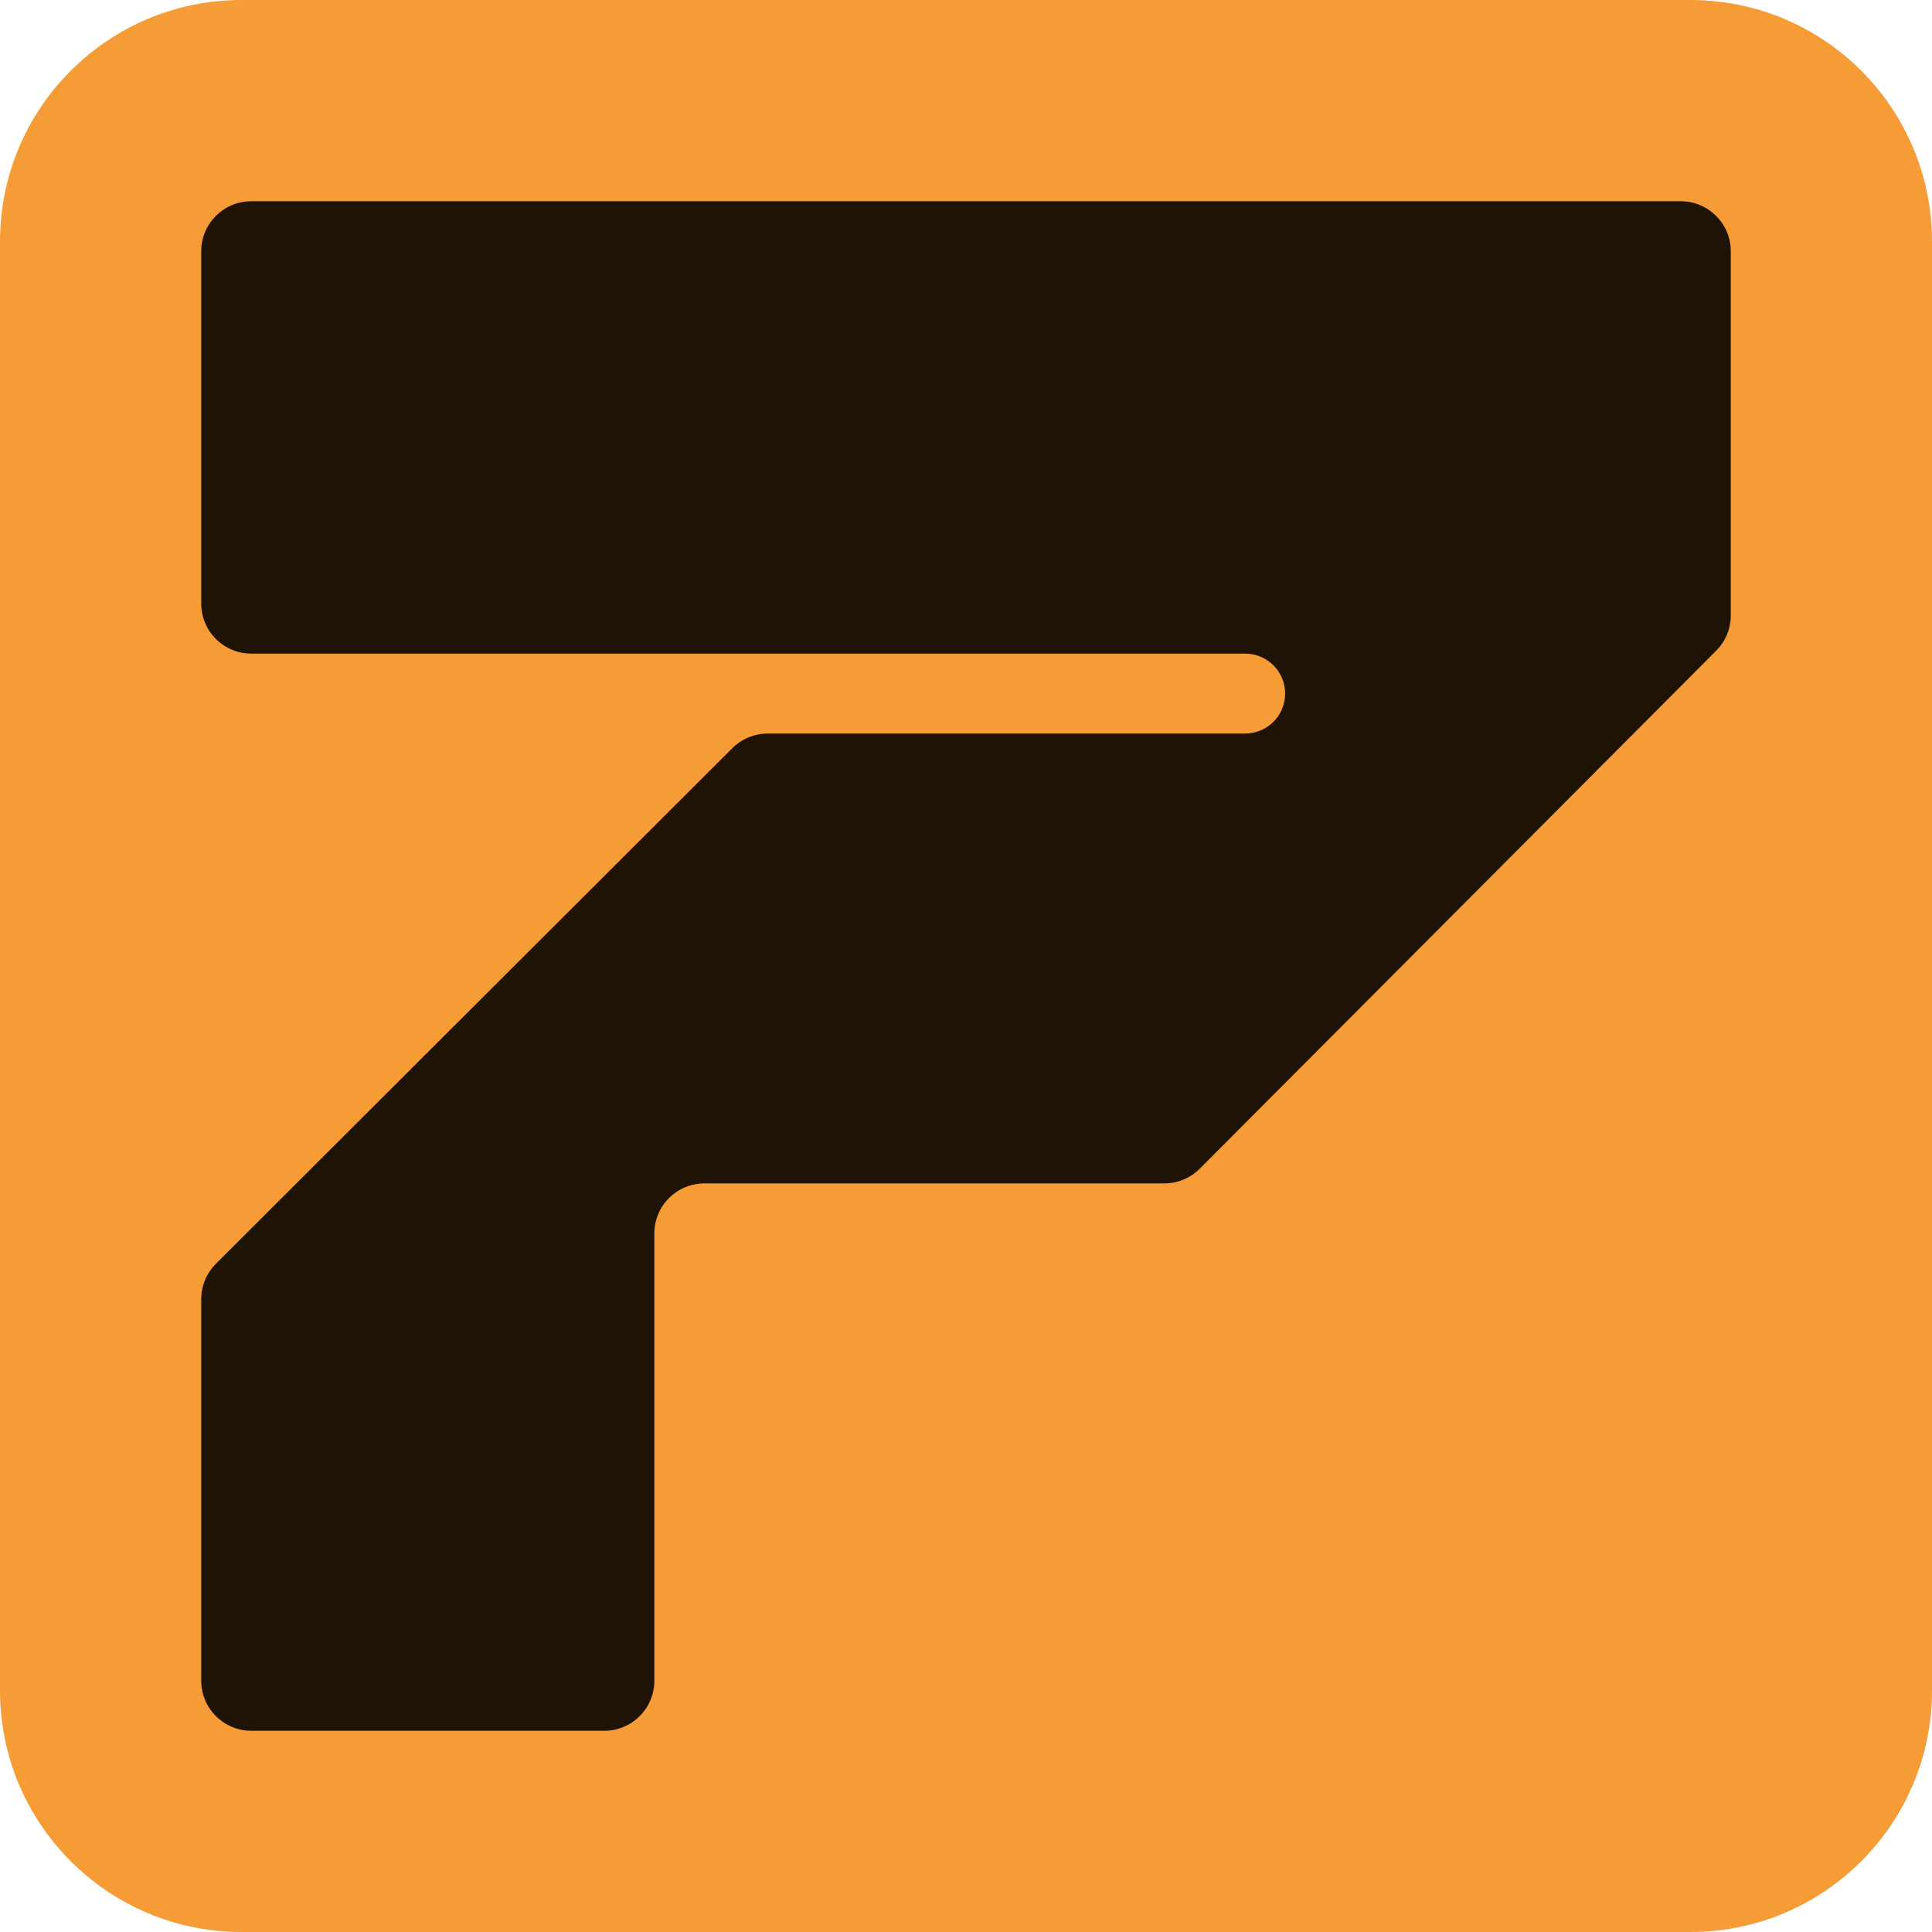 <svg width="32" height="32" viewBox="0 0 32 32" fill="none" xmlns="http://www.w3.org/2000/svg">
<g clip-path="url(#clip0_103_23)">
<g clip-path="url(#clip1_103_23)">
<path d="M0 4C0 1.791 1.791 0 4 0H28C30.209 0 32 1.791 32 4V28C32 30.209 30.209 32 28 32H4C1.791 32 0 30.209 0 28V4Z" fill="#F59C36"/>
<path d="M3.333 9.998V4.161C3.333 3.704 3.705 3.333 4.163 3.333H27.837C28.295 3.333 28.667 3.704 28.667 4.161V10.194C28.667 10.413 28.58 10.623 28.425 10.778L19.871 19.358C19.715 19.514 19.504 19.601 19.283 19.601H11.667C11.209 19.601 10.838 19.972 10.838 20.429V27.839C10.838 28.296 10.467 28.667 10.009 28.667H4.163C3.705 28.667 3.333 28.296 3.333 27.839V21.517C3.333 21.298 3.421 21.087 3.576 20.932L12.129 12.393C12.285 12.238 12.496 12.15 12.716 12.15H20.623C20.989 12.15 21.286 11.854 21.286 11.488C21.286 11.122 20.989 10.826 20.623 10.826H4.163C3.705 10.826 3.333 10.455 3.333 9.998Z" fill="#1F1305"/>
</g>
</g>
<defs>
<clipPath id="clip0_103_23">
<rect width="32" height="32" fill="white"/>
</clipPath>
<clipPath id="clip1_103_23">
<rect width="32" height="32" fill="white"/>
</clipPath>
</defs>
</svg>
